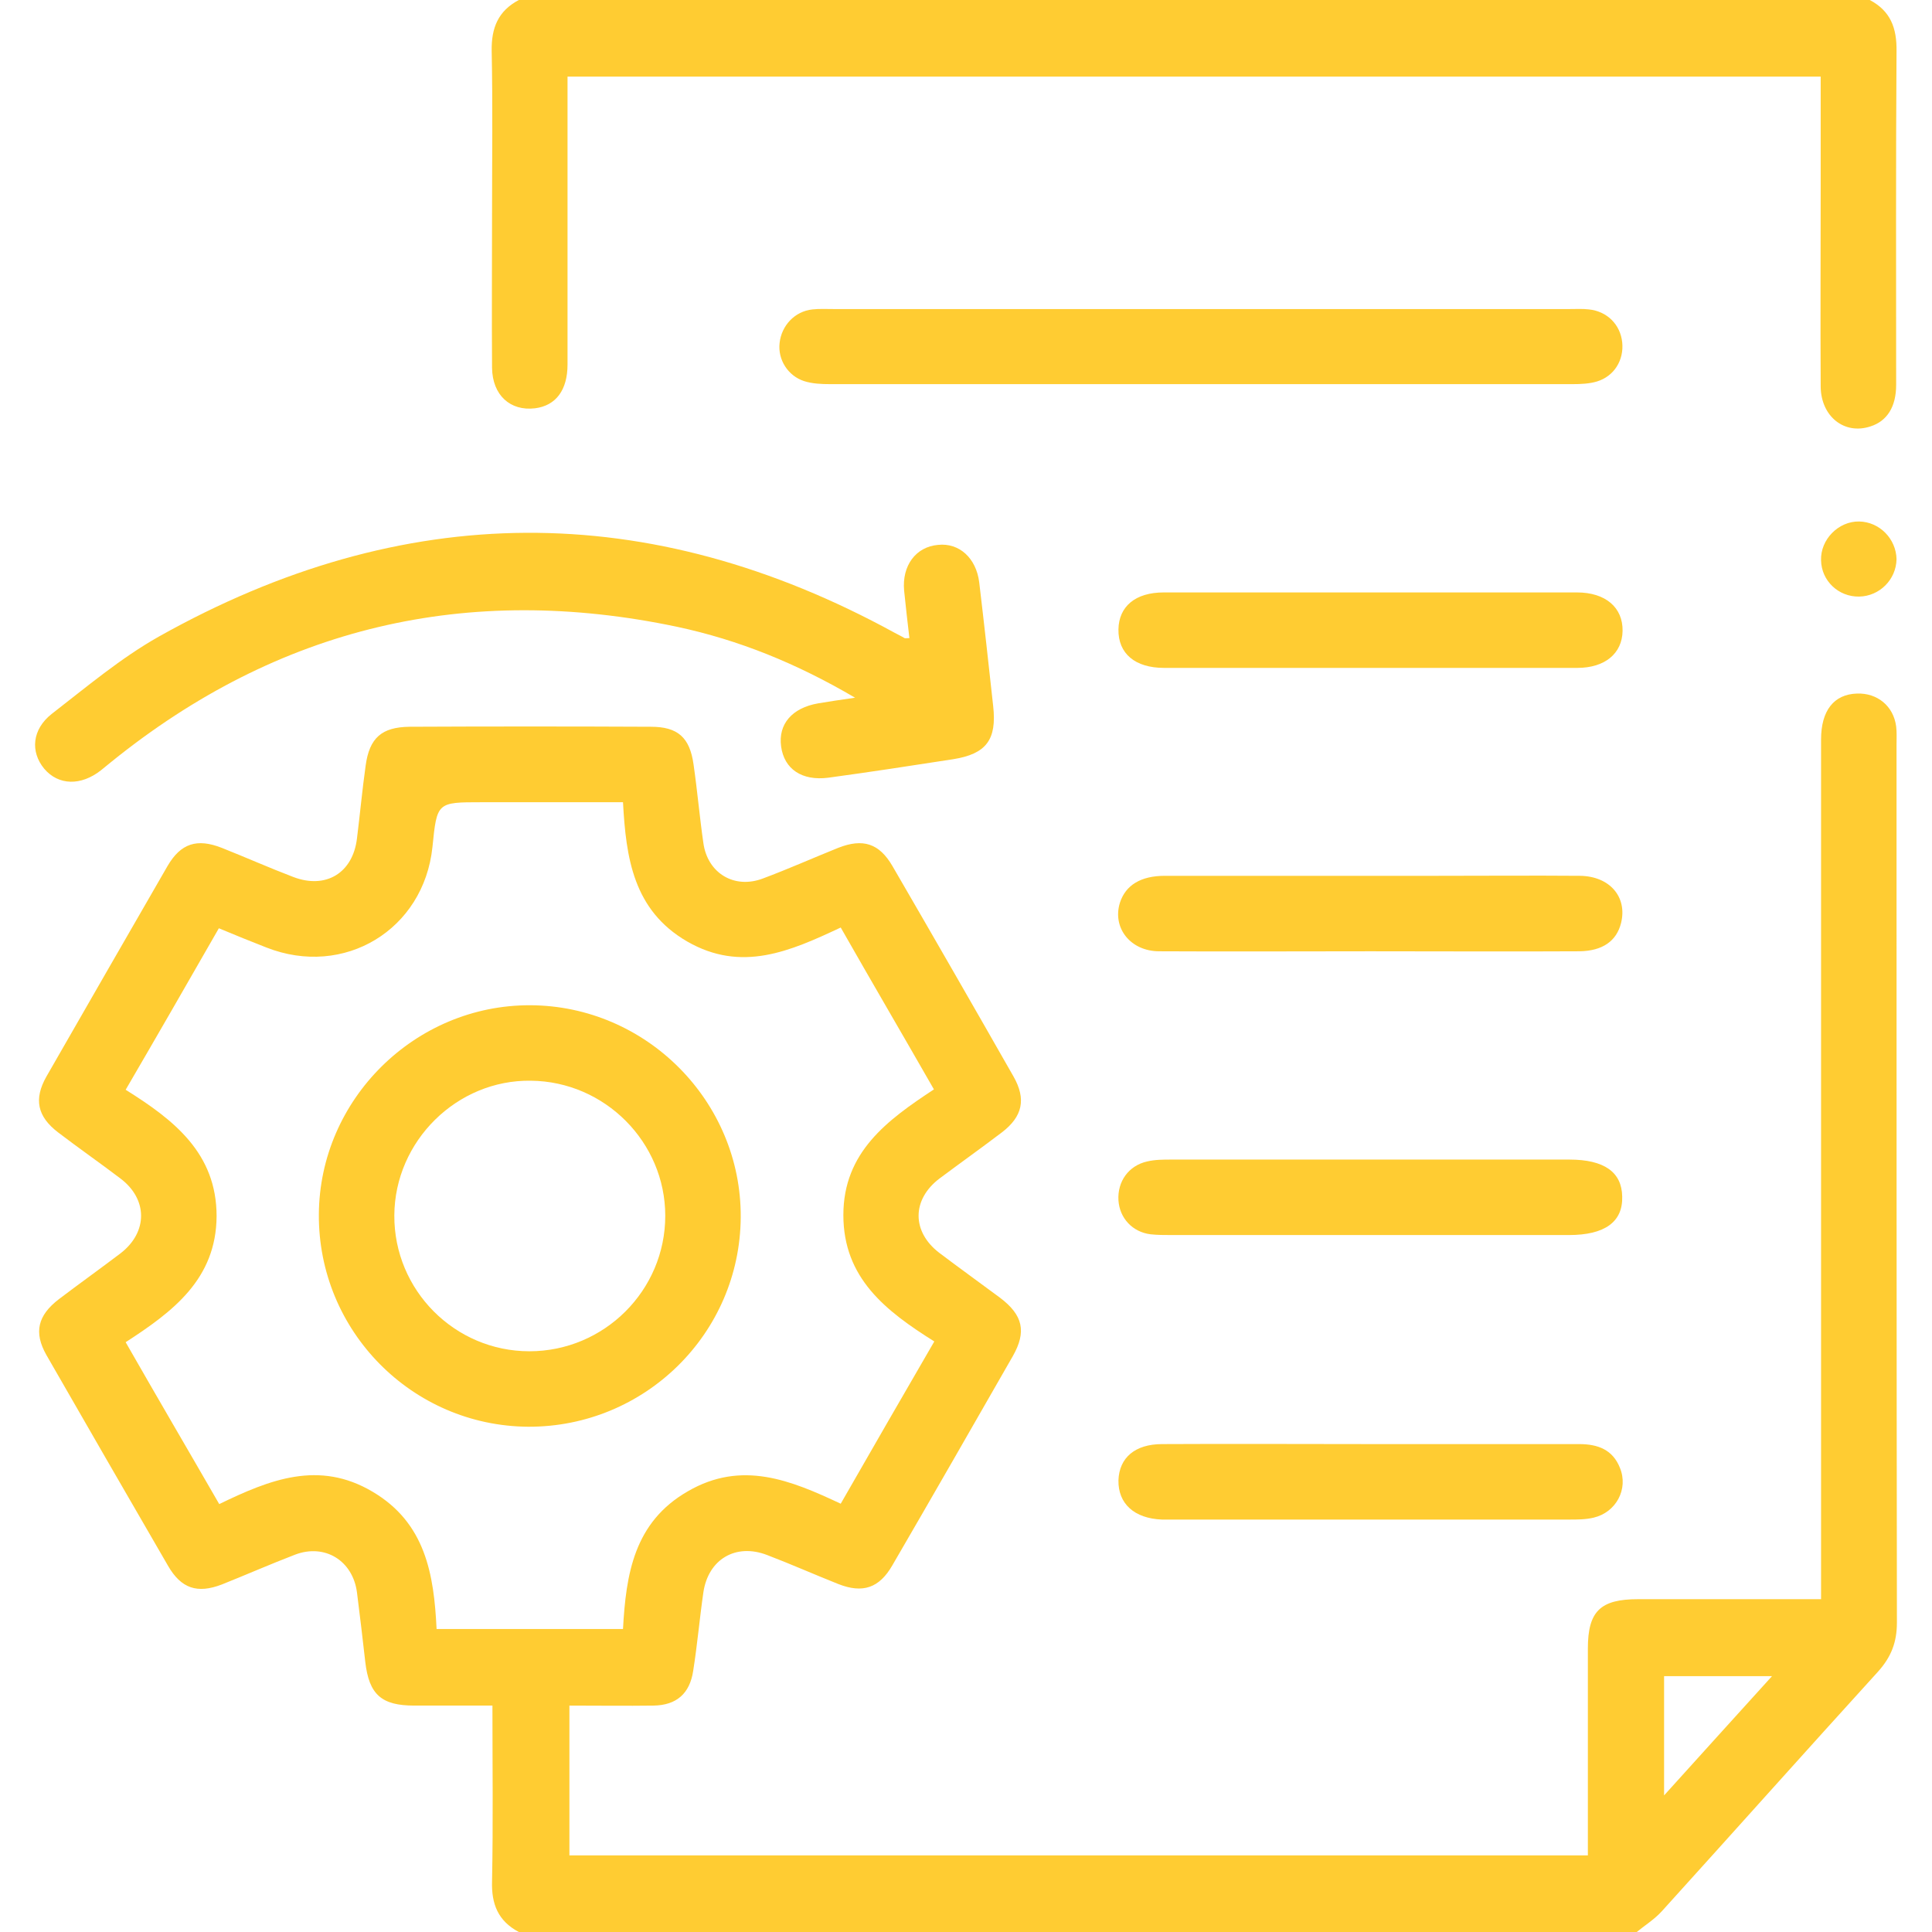 <?xml version="1.0" encoding="utf-8"?>
<!-- Generator: Adobe Illustrator 25.4.1, SVG Export Plug-In . SVG Version: 6.00 Build 0)  -->
<svg version="1.1" id="Layer_1" xmlns="http://www.w3.org/2000/svg" xmlns:xlink="http://www.w3.org/1999/xlink" x="0px" y="0px"
	 width="512px" height="512px" viewBox="0 0 512 512" style="enable-background:new 0 0 512 512;" xml:space="preserve">
<style type="text/css">
	.st0{fill:#FFCC32;}
</style>
<g>
	<path class="st0" d="M137.5,512c-5.5-2.9-7.3-7.4-7.1-13.5c0.3-15.3,0.1-30.6,0.1-46.5c-7.2,0-14,0-20.7,0c-8.7,0-12-2.9-13-11.6
		c-0.7-6.1-1.4-12.2-2.2-18.4c-1.1-8.4-8.5-13-16.4-10c-6.5,2.5-12.9,5.3-19.4,7.9c-6.5,2.5-10.8,1.1-14.3-5
		c-10.8-18.6-21.5-37.2-32.2-55.8c-3.4-6-2.3-10.5,3.3-14.8c5.4-4.1,11-8.1,16.4-12.2c7.2-5.6,7.2-14.3-0.1-19.8
		c-5.4-4.1-11-8-16.5-12.2s-6.5-8.8-3.1-14.8C23,266.7,33.7,248,44.4,229.5c3.5-6,7.8-7.4,14.4-4.8c6.3,2.5,12.6,5.3,18.9,7.7
		c8.6,3.3,15.8-1,16.9-10.2c0.8-6.4,1.4-12.9,2.3-19.3c1-7.4,4.3-10.2,11.6-10.3c21.3-0.1,42.7-0.1,64,0c7.1,0,10.3,2.8,11.3,10
		c1,6.9,1.6,13.9,2.6,20.8c1.1,8,8.2,12.3,15.8,9.4c6.7-2.5,13.2-5.4,19.9-8.1c6.6-2.6,10.9-1.2,14.4,4.8
		c10.8,18.6,21.5,37.2,32.1,55.8c3.4,6,2.4,10.6-3.1,14.8c-5.4,4.1-11,8.1-16.5,12.2c-7.4,5.6-7.4,14.1-0.1,19.7
		c5.3,4,10.7,7.9,16.1,11.9c6.1,4.6,7.1,9,3.4,15.5c-10.6,18.5-21.2,37-31.9,55.4c-3.5,6.1-7.9,7.5-14.3,5
		c-6.3-2.5-12.6-5.3-18.9-7.7c-8.3-3.2-15.6,1.1-16.9,9.9c-1,6.9-1.6,13.9-2.7,20.8c-0.9,6-4.4,9.1-10.5,9.2c-7.3,0.1-14.6,0-22.3,0
		c0,13.3,0,26.4,0,39.7c89.8,0,179.5,0,269.9,0c0-1.8,0-3.6,0-5.3c0-16.5,0-33,0-49.5c0-9.9,3.3-13.1,13.3-13.1
		c14.2,0,28.3,0,42.5,0c1.8,0,3.6,0,6,0c0-2.4,0-4.3,0-6.3c0-73.8,0-147.6,0-221.5c0-7.7,3.4-12,9.5-12.2c5.4-0.2,9.7,3.3,10.4,8.7
		c0.2,1.6,0.1,3.3,0.1,5c0,77.5,0,155,0.1,232.5c0,5.2-1.5,9.1-5,13c-19.2,21.1-38.1,42.3-57.3,63.5c-2,2.2-4.6,3.8-6.9,5.7
		C334.8,512,236.1,512,137.5,512z M33.3,355.7c4.4,7.7,8.4,14.6,12.4,21.5c4.1,7,8.1,14,12.4,21.4c13.4-6.5,26.4-11.7,40.6-3.3
		c14.1,8.3,16.3,22,17,36.4c16.8,0,32.8,0,49.4,0c0.8-14.5,2.9-28.3,17.2-36.5c14.3-8.3,27.3-2.9,40.5,3.3
		c8.3-14.5,16.4-28.5,24.8-43c-12.9-8.1-24.1-16.8-24.1-33.5s11.7-25.2,24-33.3c-8.3-14.5-16.5-28.5-24.7-42.9
		c-13.4,6.3-26.3,12-40.7,3.7c-14.3-8.3-16.2-22.2-17-36.9c-12.9,0-25.2,0-37.5,0c-11.8,0-11.8,0-13,11.9
		c-2.3,21.9-23.4,34.7-44,26.6c-4.1-1.6-8.3-3.3-12.6-5.1c-8.2,14.3-16.3,28.4-24.7,42.8c12.8,8,24.1,16.8,24.1,33.5
		C57.3,339,45.8,347.6,33.3,355.7z M441,475.8c10-11.1,19.1-21.1,28.6-31.6c-10.1,0-19.3,0-28.6,0C441,454.6,441,464.5,441,475.8z"
		/>
	<path class="st0" d="M495.5,0c5.5,2.9,7.2,7.4,7.1,13.6c-0.2,29.5-0.1,59-0.1,88.4c0,5.8-2.4,9.6-6.8,11
		c-6.9,2.3-13.1-2.6-13.2-10.5c-0.1-17.7,0-35.3,0-53c0-9.6,0-19.3,0-29.2c-110.7,0-221,0-332.1,0c0,1.8,0,3.5,0,5.3
		c0,23.7,0,47.3,0,71c0,6.8-3.1,10.9-8.6,11.6c-6.6,0.8-11.3-3.5-11.4-10.7c-0.1-13.7,0-27.3,0-41c0-14.3,0.2-28.7-0.1-43
		C130.2,7.4,132,2.9,137.5,0C256.8,0,376.1,0,495.5,0z"/>
	<path class="st0" d="M241,169.1c-0.5-4.4-1-8.5-1.4-12.6c-0.6-6.6,3.1-11.6,9-12.1c5.6-0.6,10.1,3.5,10.9,9.9
		c1.3,10.9,2.5,21.8,3.7,32.8c1,8.9-1.8,12.7-10.6,14.1c-11,1.7-22,3.4-33.1,4.9c-7,0.9-11.7-2.3-12.5-8.3
		c-0.8-5.9,2.9-10.2,9.8-11.4c2.9-0.5,5.7-0.9,9.8-1.5c-15.5-9.1-30.8-15.3-47.2-18.8c-55.6-11.7-105.6,0-149.9,35.8
		c-0.9,0.7-1.8,1.5-2.7,2.2c-5.3,4.2-11.3,4.1-15.1-0.4c-3.7-4.5-3.2-10.4,2-14.5C23,182,32,174.4,42.1,168.7
		c64.7-36.3,129.8-36.7,195-1c0.9,0.5,1.8,0.9,2.6,1.4C239.9,169.2,240.1,169.1,241,169.1z"/>
	<path class="st0" d="M318.7,81.9c32.5,0,64.9,0,97.4,0c1.7,0,3.3-0.1,5,0.1c4.8,0.5,8.3,4,8.8,8.7s-2.1,9-6.7,10.4
		c-2,0.6-4.3,0.7-6.4,0.7c-65.6,0-131.2,0-196.8,0c-2.3,0-4.7-0.1-6.9-0.8c-4.3-1.4-7-5.7-6.5-10.1c0.5-4.6,4-8.4,8.7-8.9
		c1.8-0.2,3.7-0.1,5.5-0.1C253.4,81.9,286,81.9,318.7,81.9z"/>
	<path class="st0" d="M363.2,252.1c-18.7,0-37.3,0.1-56,0c-7.6,0-12.5-6.2-10.4-12.9c1.5-4.6,5.5-7.1,11.9-7.1c24.2,0,48.3,0,72.5,0
		c12.5,0,25-0.1,37.5,0c7.9,0.1,12.6,5.6,10.9,12.5c-1.2,4.8-4.9,7.4-11,7.5C400.2,252.2,381.7,252.1,363.2,252.1z"/>
	<path class="st0" d="M363,177c-18.2,0-36.3,0-54.5,0c-7.7,0-12.2-3.8-12.1-10.2c0.1-6.1,4.5-9.8,12-9.8c36.5,0,73,0,109.5,0
		c7.6,0,12.2,4,12.1,10.2c-0.1,6-4.7,9.8-12,9.8C399.6,177,381.3,177,363,177z"/>
	<path class="st0" d="M363.4,327.3c-17.7,0-35.3,0-53,0c-1.8,0-3.7,0-5.5-0.2c-4.8-0.6-8.2-4.3-8.5-9c-0.3-5,2.7-9.2,7.6-10.3
		c2.1-0.5,4.3-0.5,6.4-0.5c35.2,0,70.3,0,105.5,0c9.2,0,13.9,3.3,14,9.8c0.2,6.7-4.6,10.2-14.1,10.2
		C398.4,327.3,380.9,327.3,363.4,327.3z"/>
	<path class="st0" d="M363.5,382.7c18.3,0,36.7,0,55,0c5,0,8.9,1.5,10.8,6.3c2.3,5.6-1,11.8-7,13.2c-2.1,0.5-4.3,0.5-6.4,0.5
		c-35.2,0-70.3,0-105.5,0c-0.8,0-1.7,0-2.5,0c-7.3-0.3-11.6-4.2-11.5-10.4c0.2-6,4.4-9.6,11.6-9.6
		C326.5,382.6,345,382.7,363.5,382.7z"/>
	<path class="st0" d="M492.7,158.1c-5.5,0.1-10-4.2-10.1-9.6c-0.2-5.5,4.6-10.4,10.1-10.3c5.4,0.1,9.8,4.6,9.9,10
		C502.5,153.6,498.1,158,492.7,158.1z"/>
	<path class="st0" d="M140,378.1c-30.8-0.2-55.7-25.4-55.5-56.3c0.2-30.5,25.5-55.5,56-55.4c30.8,0.1,56,25.5,55.8,56.2
		C196.1,353.4,170.9,378.2,140,378.1z M140.3,358.1c19.8,0,36-16.1,36-35.9c0-19.5-16-35.6-35.6-35.8c-19.6-0.3-36.1,16-36.2,35.7
		C104.4,341.9,120.5,358.1,140.3,358.1z"/>
</g>
</svg>
